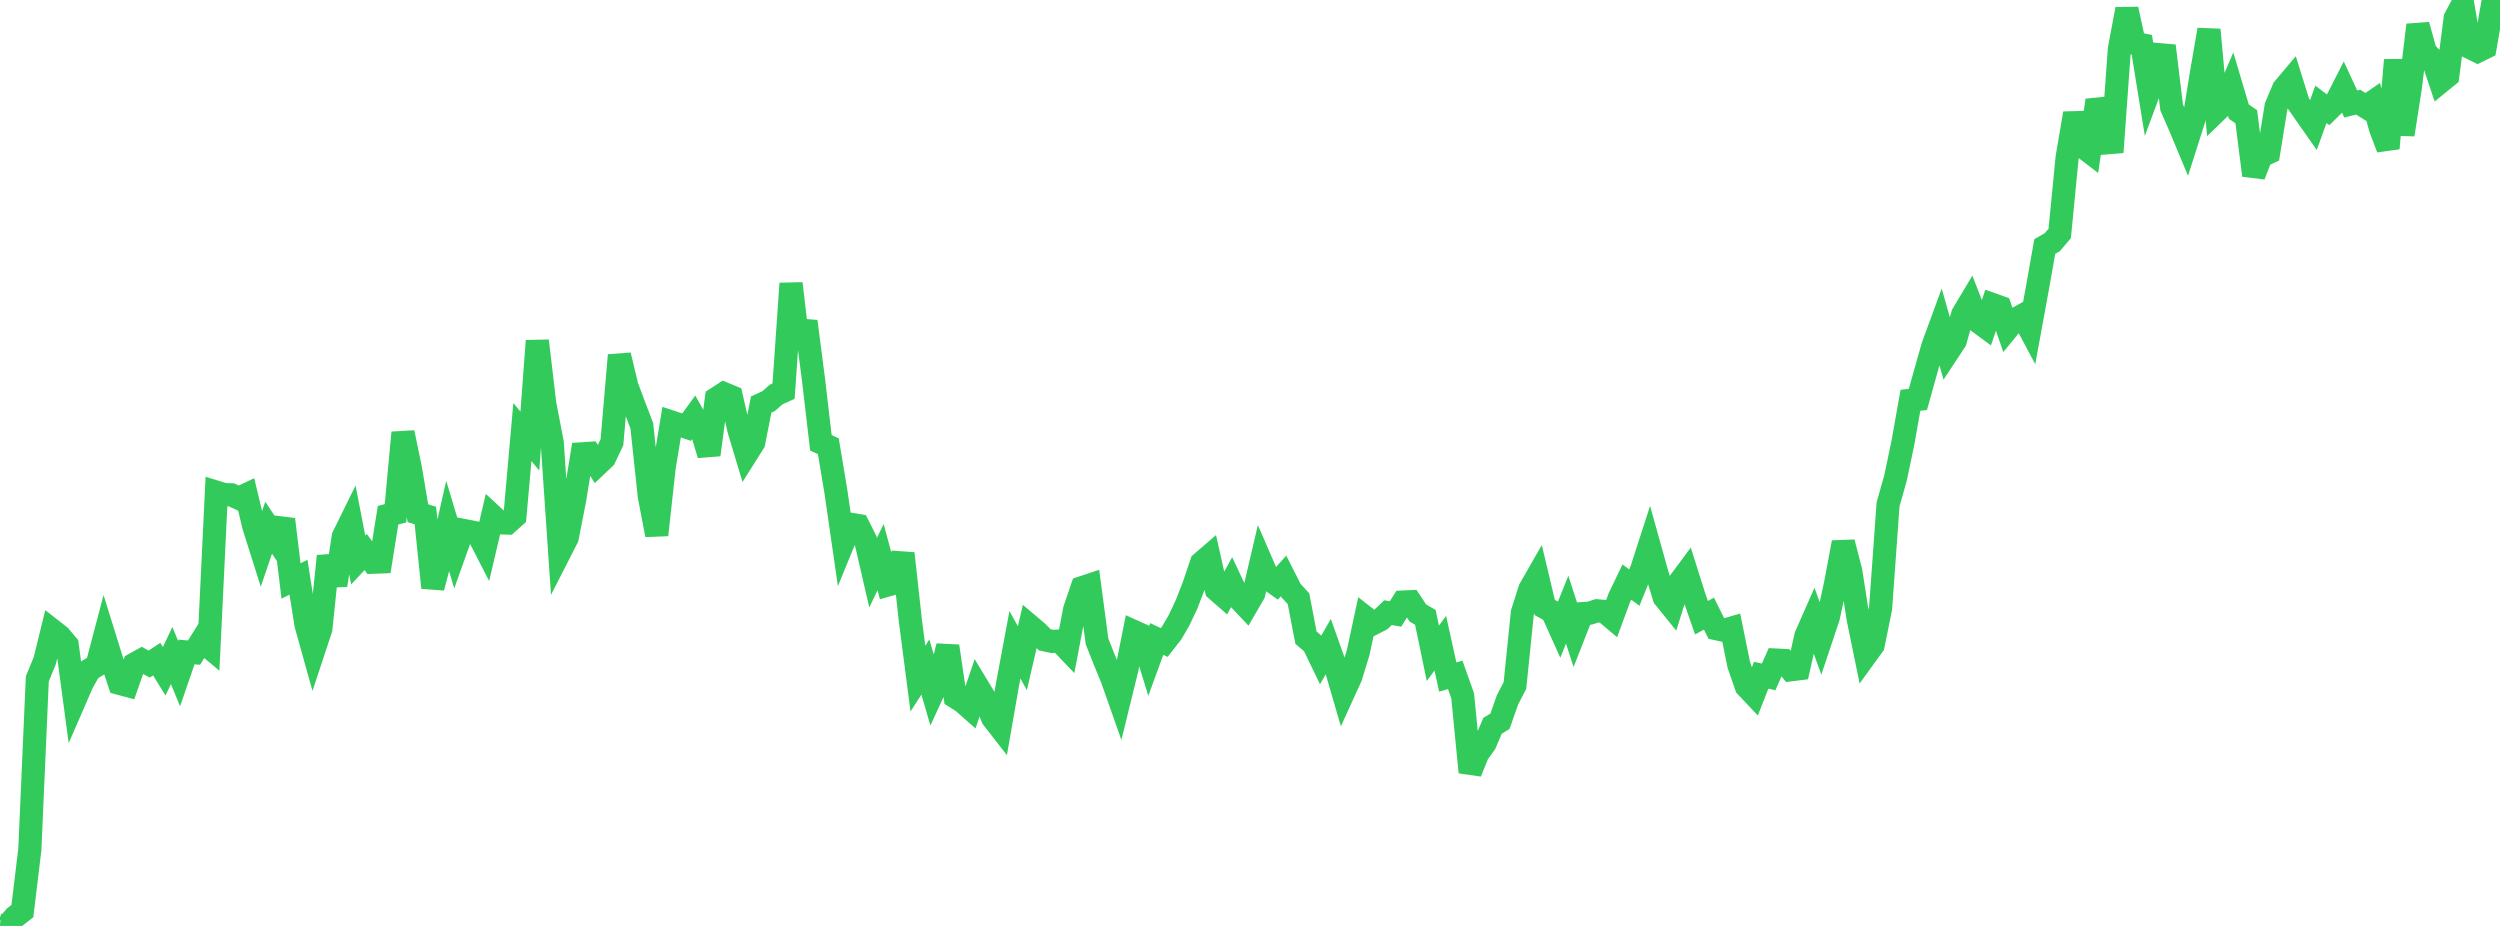 <?xml version="1.0" standalone="no"?>
<!DOCTYPE svg PUBLIC "-//W3C//DTD SVG 1.1//EN" "http://www.w3.org/Graphics/SVG/1.1/DTD/svg11.dtd">

<svg width="135" height="50" viewBox="0 0 135 50" preserveAspectRatio="none" 
  xmlns="http://www.w3.org/2000/svg"
  xmlns:xlink="http://www.w3.org/1999/xlink">


<polyline points="0.0, 49.966 0.403, 50.0 0.806, 49.512 1.209, 49.2 1.612, 45.86 2.015, 36.656 2.418, 35.678 2.821, 34.035 3.224, 34.351 3.627, 34.827 4.03, 37.824 4.433, 36.896 4.836, 36.171 5.239, 35.926 5.642, 34.396 6.045, 35.69 6.448, 36.899 6.851, 37.007 7.254, 35.864 7.657, 35.64 8.06, 35.862 8.463, 35.593 8.866, 36.25 9.269, 35.4 9.672, 36.375 10.075, 35.206 10.478, 35.243 10.881, 34.598 11.284, 34.934 11.687, 26.58 12.09, 26.705 12.493, 26.72 12.896, 26.906 13.299, 26.716 13.701, 28.403 14.104, 29.679 14.507, 28.497 14.91, 29.104 15.313, 28.047 15.716, 31.372 16.119, 31.17 16.522, 33.725 16.925, 35.168 17.328, 33.949 17.731, 30.032 18.134, 31.597 18.537, 28.98 18.94, 28.161 19.343, 30.239 19.746, 29.809 20.149, 30.361 20.552, 30.345 20.955, 27.821 21.358, 27.717 21.761, 23.361 22.164, 25.307 22.567, 27.713 22.97, 27.839 23.373, 31.732 23.776, 30.195 24.179, 28.42 24.582, 29.767 24.985, 28.635 25.388, 28.713 25.791, 28.794 26.194, 29.579 26.597, 27.859 27.0, 28.233 27.403, 28.246 27.806, 27.886 28.209, 23.332 28.612, 23.818 29.015, 18.405 29.418, 21.813 29.821, 23.908 30.224, 29.83 30.627, 29.041 31.03, 26.994 31.433, 24.506 31.836, 24.48 32.239, 25.111 32.642, 24.729 33.045, 23.881 33.448, 19.181 33.851, 20.859 34.254, 21.935 34.657, 22.986 35.06, 26.772 35.463, 28.887 35.866, 25.23 36.269, 22.794 36.672, 22.927 37.075, 23.066 37.478, 22.512 37.881, 23.226 38.284, 24.556 38.687, 21.517 39.09, 21.256 39.493, 21.423 39.896, 23.193 40.299, 24.534 40.701, 23.896 41.104, 21.842 41.507, 21.659 41.91, 21.304 42.313, 21.121 42.716, 15.309 43.119, 18.721 43.522, 17.356 43.925, 20.467 44.328, 23.91 44.731, 24.099 45.134, 26.518 45.537, 29.296 45.94, 28.312 46.343, 28.379 46.746, 29.182 47.149, 30.926 47.552, 30.085 47.955, 31.584 48.358, 31.467 48.761, 29.886 49.164, 33.548 49.567, 36.645 49.97, 36.018 50.373, 37.396 50.776, 36.518 51.179, 34.893 51.582, 37.637 51.985, 37.892 52.388, 38.247 52.791, 37.065 53.194, 37.732 53.597, 38.764 54.0, 39.282 54.403, 36.974 54.806, 34.816 55.209, 35.543 55.612, 33.799 56.015, 34.14 56.418, 34.55 56.821, 34.636 57.224, 34.615 57.627, 35.037 58.03, 32.919 58.433, 31.735 58.836, 31.601 59.239, 34.633 59.642, 35.653 60.045, 36.63 60.448, 37.774 60.851, 36.132 61.254, 34.114 61.657, 34.297 62.06, 35.611 62.463, 34.505 62.866, 34.695 63.269, 34.182 63.672, 33.489 64.075, 32.633 64.478, 31.592 64.881, 30.396 65.284, 30.048 65.687, 31.844 66.09, 32.196 66.493, 31.463 66.896, 32.319 67.299, 32.747 67.701, 32.056 68.104, 30.335 68.507, 31.265 68.91, 31.549 69.313, 31.1 69.716, 31.894 70.119, 32.331 70.522, 34.434 70.925, 34.778 71.328, 35.612 71.731, 34.911 72.134, 36.048 72.537, 37.431 72.94, 36.548 73.343, 35.232 73.746, 33.355 74.149, 33.671 74.552, 33.465 74.955, 33.084 75.358, 33.153 75.761, 32.512 76.164, 32.493 76.567, 33.103 76.97, 33.338 77.373, 35.279 77.776, 34.733 78.179, 36.56 78.582, 36.441 78.985, 37.578 79.388, 41.701 79.791, 40.704 80.194, 40.139 80.597, 39.194 81.0, 38.946 81.403, 37.797 81.806, 37.018 82.209, 33.082 82.612, 31.817 83.015, 31.113 83.418, 32.805 83.821, 33.027 84.224, 33.923 84.627, 32.921 85.03, 34.164 85.433, 33.137 85.836, 33.112 86.239, 32.983 86.642, 33.019 87.045, 33.358 87.448, 32.266 87.851, 31.431 88.254, 31.729 88.657, 30.73 89.06, 29.485 89.463, 30.928 89.866, 32.256 90.269, 32.754 90.672, 31.467 91.075, 30.923 91.478, 32.199 91.881, 33.357 92.284, 33.135 92.687, 33.95 93.09, 34.038 93.493, 33.921 93.896, 35.904 94.299, 37.066 94.701, 37.492 95.104, 36.463 95.507, 36.552 95.91, 35.643 96.313, 35.664 96.716, 36.166 97.119, 36.116 97.522, 34.331 97.925, 33.418 98.328, 34.53 98.731, 33.326 99.134, 31.447 99.537, 29.29 99.94, 30.835 100.343, 33.426 100.746, 35.392 101.149, 34.836 101.552, 32.844 101.955, 27.235 102.358, 25.808 102.761, 23.888 103.164, 21.616 103.567, 21.568 103.97, 20.126 104.373, 18.701 104.776, 17.602 105.179, 19.019 105.582, 18.407 105.985, 16.977 106.388, 16.303 106.791, 17.344 107.194, 17.641 107.597, 16.446 108.0, 16.59 108.403, 17.751 108.806, 17.259 109.209, 17.034 109.612, 17.79 110.015, 15.587 110.418, 13.311 110.821, 13.081 111.224, 12.606 111.627, 8.485 112.03, 6.123 112.433, 7.891 112.836, 8.199 113.239, 5.416 113.642, 6.555 114.045, 8.22 114.448, 2.632 114.851, 0.496 115.254, 2.337 115.657, 2.415 116.06, 4.901 116.463, 3.814 116.866, 2.477 117.269, 5.799 117.672, 6.718 118.075, 7.683 118.478, 6.42 118.881, 3.932 119.284, 1.606 119.687, 5.998 120.09, 5.609 120.493, 4.668 120.896, 6.025 121.299, 6.305 121.701, 9.468 122.104, 8.426 122.507, 8.242 122.91, 5.743 123.313, 4.788 123.716, 4.31 124.119, 5.598 124.522, 6.18 124.925, 6.755 125.328, 5.634 125.731, 5.937 126.134, 5.538 126.537, 4.747 126.94, 5.616 127.343, 5.516 127.746, 5.772 128.149, 5.493 128.552, 6.95 128.955, 8.01 129.358, 3.243 129.761, 7.269 130.164, 4.688 130.567, 1.351 130.97, 2.799 131.373, 3.227 131.776, 4.427 132.179, 4.099 132.582, 0.977 132.985, 0.221 133.388, 2.569 133.791, 2.767 134.194, 2.57 134.597, 0.244 135.0, 0.0" fill="none" stroke="#32ca5b" stroke-width="1.25"/>

</svg>